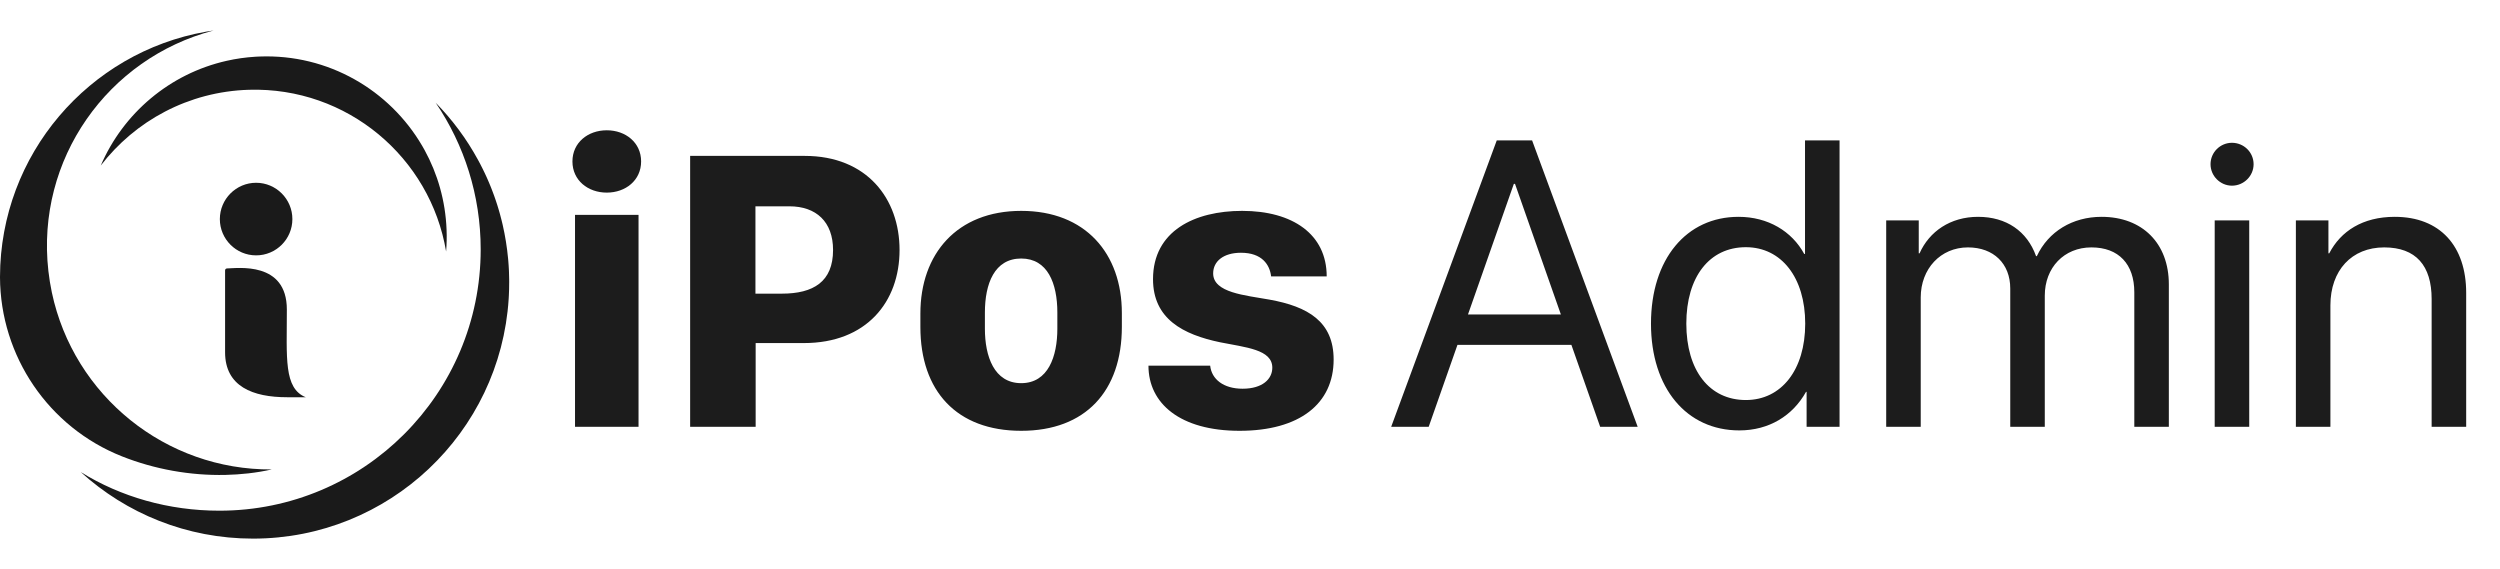 <svg width="246" height="56" viewBox="0 0 246 56" fill="none" xmlns="http://www.w3.org/2000/svg">
<path d="M50.103 27.794C50.103 28.011 50.101 28.229 50.096 28.444C50.09 28.66 50.082 28.876 50.071 29.09C50.066 29.198 50.059 29.305 50.053 29.412C49.218 42.578 38.275 53 24.897 53C18.37 53 12.422 50.519 7.945 46.45C11.89 48.898 16.608 50.252 21.59 50.252C35.79 50.252 47.3 38.741 47.3 24.541C47.3 19.209 45.676 14.254 42.896 10.147C42.886 10.133 42.878 10.12 42.869 10.107C44.504 11.772 45.91 13.664 47.035 15.73C47.111 15.866 47.183 16.004 47.256 16.142C47.333 16.291 47.409 16.439 47.483 16.59C47.551 16.725 47.617 16.86 47.681 16.996C47.746 17.133 47.81 17.27 47.872 17.406C47.875 17.414 47.879 17.42 47.882 17.428C47.923 17.518 47.963 17.609 48.001 17.698C48.04 17.788 48.079 17.878 48.118 17.968C48.121 17.976 48.124 17.983 48.128 17.992C48.156 18.058 48.184 18.125 48.21 18.191C48.231 18.238 48.249 18.285 48.268 18.331C48.277 18.352 48.286 18.372 48.293 18.394C48.327 18.476 48.359 18.558 48.391 18.641C48.392 18.645 48.393 18.648 48.394 18.651C48.43 18.744 48.465 18.836 48.501 18.93C48.535 19.021 48.569 19.113 48.603 19.206C48.606 19.215 48.61 19.224 48.613 19.233C48.646 19.323 48.678 19.413 48.709 19.504C48.742 19.601 48.776 19.697 48.808 19.794C48.854 19.933 48.901 20.071 48.944 20.211C48.969 20.293 48.994 20.375 49.019 20.457C49.037 20.515 49.053 20.573 49.071 20.631C49.103 20.738 49.133 20.843 49.163 20.95C49.178 21.002 49.192 21.052 49.206 21.104C49.26 21.301 49.312 21.499 49.361 21.698C49.397 21.841 49.431 21.985 49.465 22.129C49.712 23.212 49.892 24.321 49.997 25.451C50.003 25.527 50.011 25.602 50.017 25.677C50.03 25.828 50.041 25.98 50.051 26.132C50.06 26.285 50.069 26.437 50.077 26.59C50.08 26.666 50.083 26.741 50.086 26.819C50.086 26.825 50.086 26.833 50.086 26.839C50.094 27.047 50.099 27.257 50.102 27.467C50.103 27.576 50.105 27.685 50.105 27.794H50.103Z" fill="#1A1A1A"/>
<path d="M26.744 46.193C25.988 46.362 25.214 46.492 24.427 46.581C23.686 46.665 22.94 46.714 22.192 46.732C18.714 46.81 15.201 46.174 11.996 44.903C4.779 42.041 0.034 35.051 0 27.287V27.242C0.03 15.176 8.761 5.155 20.252 3.121C20.255 3.121 20.258 3.12 20.261 3.118L21.016 3C10.613 5.724 3.516 15.667 4.761 26.667C4.842 27.381 4.956 28.082 5.1 28.77C7.256 38.97 16.339 46.266 26.744 46.193Z" fill="#1A1A1A"/>
<path d="M43.897 24.749C42.347 15.479 34.152 8.547 24.495 8.834C18.531 9.012 13.288 11.903 9.914 16.291C12.122 11.155 16.693 7.244 22.31 5.983C23.223 5.776 24.164 5.641 25.128 5.582C25.263 5.574 25.397 5.567 25.534 5.562C32.305 5.301 38.336 8.871 41.535 14.337C41.618 14.478 41.699 14.619 41.777 14.762C43.059 17.098 43.833 19.759 43.943 22.603C43.971 23.327 43.956 24.044 43.897 24.749Z" fill="#1A1A1A"/>
<path d="M28.77 21.559C28.77 23.529 27.171 25.128 25.201 25.128C23.232 25.128 21.633 23.529 21.633 21.559C21.633 19.59 23.232 17.985 25.201 17.985C27.171 17.985 28.77 19.59 28.77 21.559Z" fill="#1A1A1A"/>
<path d="M30.096 39.088H28.248C24.88 39.088 22.148 38.03 22.148 34.663V26.605C22.148 26.499 22.233 26.414 22.339 26.414C23.366 26.398 28.226 25.688 28.226 30.453C28.226 35.218 27.903 38.209 30.095 39.094V39.088H30.096Z" fill="#1A1A1A"/>
<path d="M56.328 15.887C56.328 14.031 57.852 12.82 59.707 12.82C61.562 12.82 63.086 14.031 63.086 15.887C63.086 17.742 61.562 18.953 59.707 18.953C57.852 18.953 56.328 17.742 56.328 15.887ZM56.582 42V21.141H62.832V42H56.582ZM79.18 15.34C85.312 15.34 88.516 19.559 88.516 24.598C88.516 29.715 85.254 33.758 79.102 33.758H74.356V42H67.91V15.34H79.18ZM81.973 24.598C81.973 21.824 80.312 20.301 77.676 20.301H74.336V28.895H76.934C80.039 28.895 81.973 27.723 81.973 24.598ZM100.488 20.75C106.816 20.75 110.391 24.949 110.391 30.809V32.156C110.391 38.484 106.816 42.391 100.488 42.391C94.141 42.391 90.566 38.484 90.566 32.176V30.848C90.566 24.988 94.16 20.75 100.488 20.75ZM100.488 25.438C97.852 25.438 96.914 27.918 96.914 30.75V32.352C96.914 35.047 97.812 37.703 100.488 37.703C103.145 37.703 104.043 35.066 104.043 32.352V30.75C104.043 27.879 103.086 25.438 100.488 25.438ZM113.457 27.469C113.457 22.703 117.578 20.75 122.227 20.75C127.207 20.75 130.547 23.055 130.547 27.195H125.078C124.941 26.043 124.18 24.871 122.109 24.871C120.391 24.871 119.375 25.711 119.375 26.902C119.375 28.816 122.539 29.051 124.902 29.48C128.711 30.164 131.23 31.648 131.23 35.379C131.23 39.734 127.871 42.391 121.973 42.391C116.113 42.391 113.008 39.695 113.008 35.984H119.082C119.219 37.312 120.391 38.25 122.266 38.25C124.238 38.25 125.195 37.293 125.195 36.18C125.195 34.383 122.578 34.188 120.059 33.68C116.406 32.918 113.457 31.375 113.457 27.469Z" fill="#1C1C1C"/>
<path d="M157.457 42L154.625 33.934H143.414L140.582 42H136.891L147.281 13.816H150.758L161.148 42H157.457ZM148.961 18.094L144.449 30.945H153.59L149.078 18.094H148.961ZM171.148 42.352C165.973 42.352 162.457 38.211 162.457 31.844C162.457 25.477 165.953 21.336 171.07 21.336C173.98 21.336 176.324 22.762 177.535 24.988H177.613V13.816H181.012V42H177.77V38.562H177.711C176.402 40.906 174.078 42.352 171.148 42.352ZM171.793 24.324C168.199 24.324 165.934 27.254 165.934 31.844C165.934 36.453 168.199 39.363 171.793 39.363C175.289 39.363 177.633 36.395 177.633 31.844C177.633 27.312 175.289 24.324 171.793 24.324ZM185.602 42V21.688H188.805V24.93H188.883C189.84 22.781 191.91 21.336 194.645 21.336C197.418 21.336 199.469 22.742 200.348 25.203H200.426C201.559 22.781 203.941 21.336 206.793 21.336C210.816 21.336 213.414 23.953 213.414 27.977V42H210.016V28.758C210.016 25.984 208.473 24.344 205.797 24.344C203.102 24.344 201.207 26.336 201.207 29.09V42H197.809V28.387C197.809 25.945 196.168 24.344 193.648 24.344C190.953 24.344 189 26.453 189 29.266V42H185.602ZM217.926 42V21.688H221.324V42H217.926ZM219.625 18.27C218.473 18.27 217.516 17.312 217.516 16.16C217.516 14.988 218.473 14.051 219.625 14.051C220.797 14.051 221.754 14.988 221.754 16.16C221.754 17.312 220.797 18.27 219.625 18.27ZM225.914 42V21.688H229.117V24.93H229.195C230.328 22.742 232.496 21.336 235.641 21.336C240.094 21.336 242.672 24.207 242.672 28.816V42H239.273V29.422C239.273 26.141 237.73 24.344 234.605 24.344C231.402 24.344 229.312 26.609 229.312 30.047V42H225.914Z" fill="#1C1C1C"/>
</svg>
